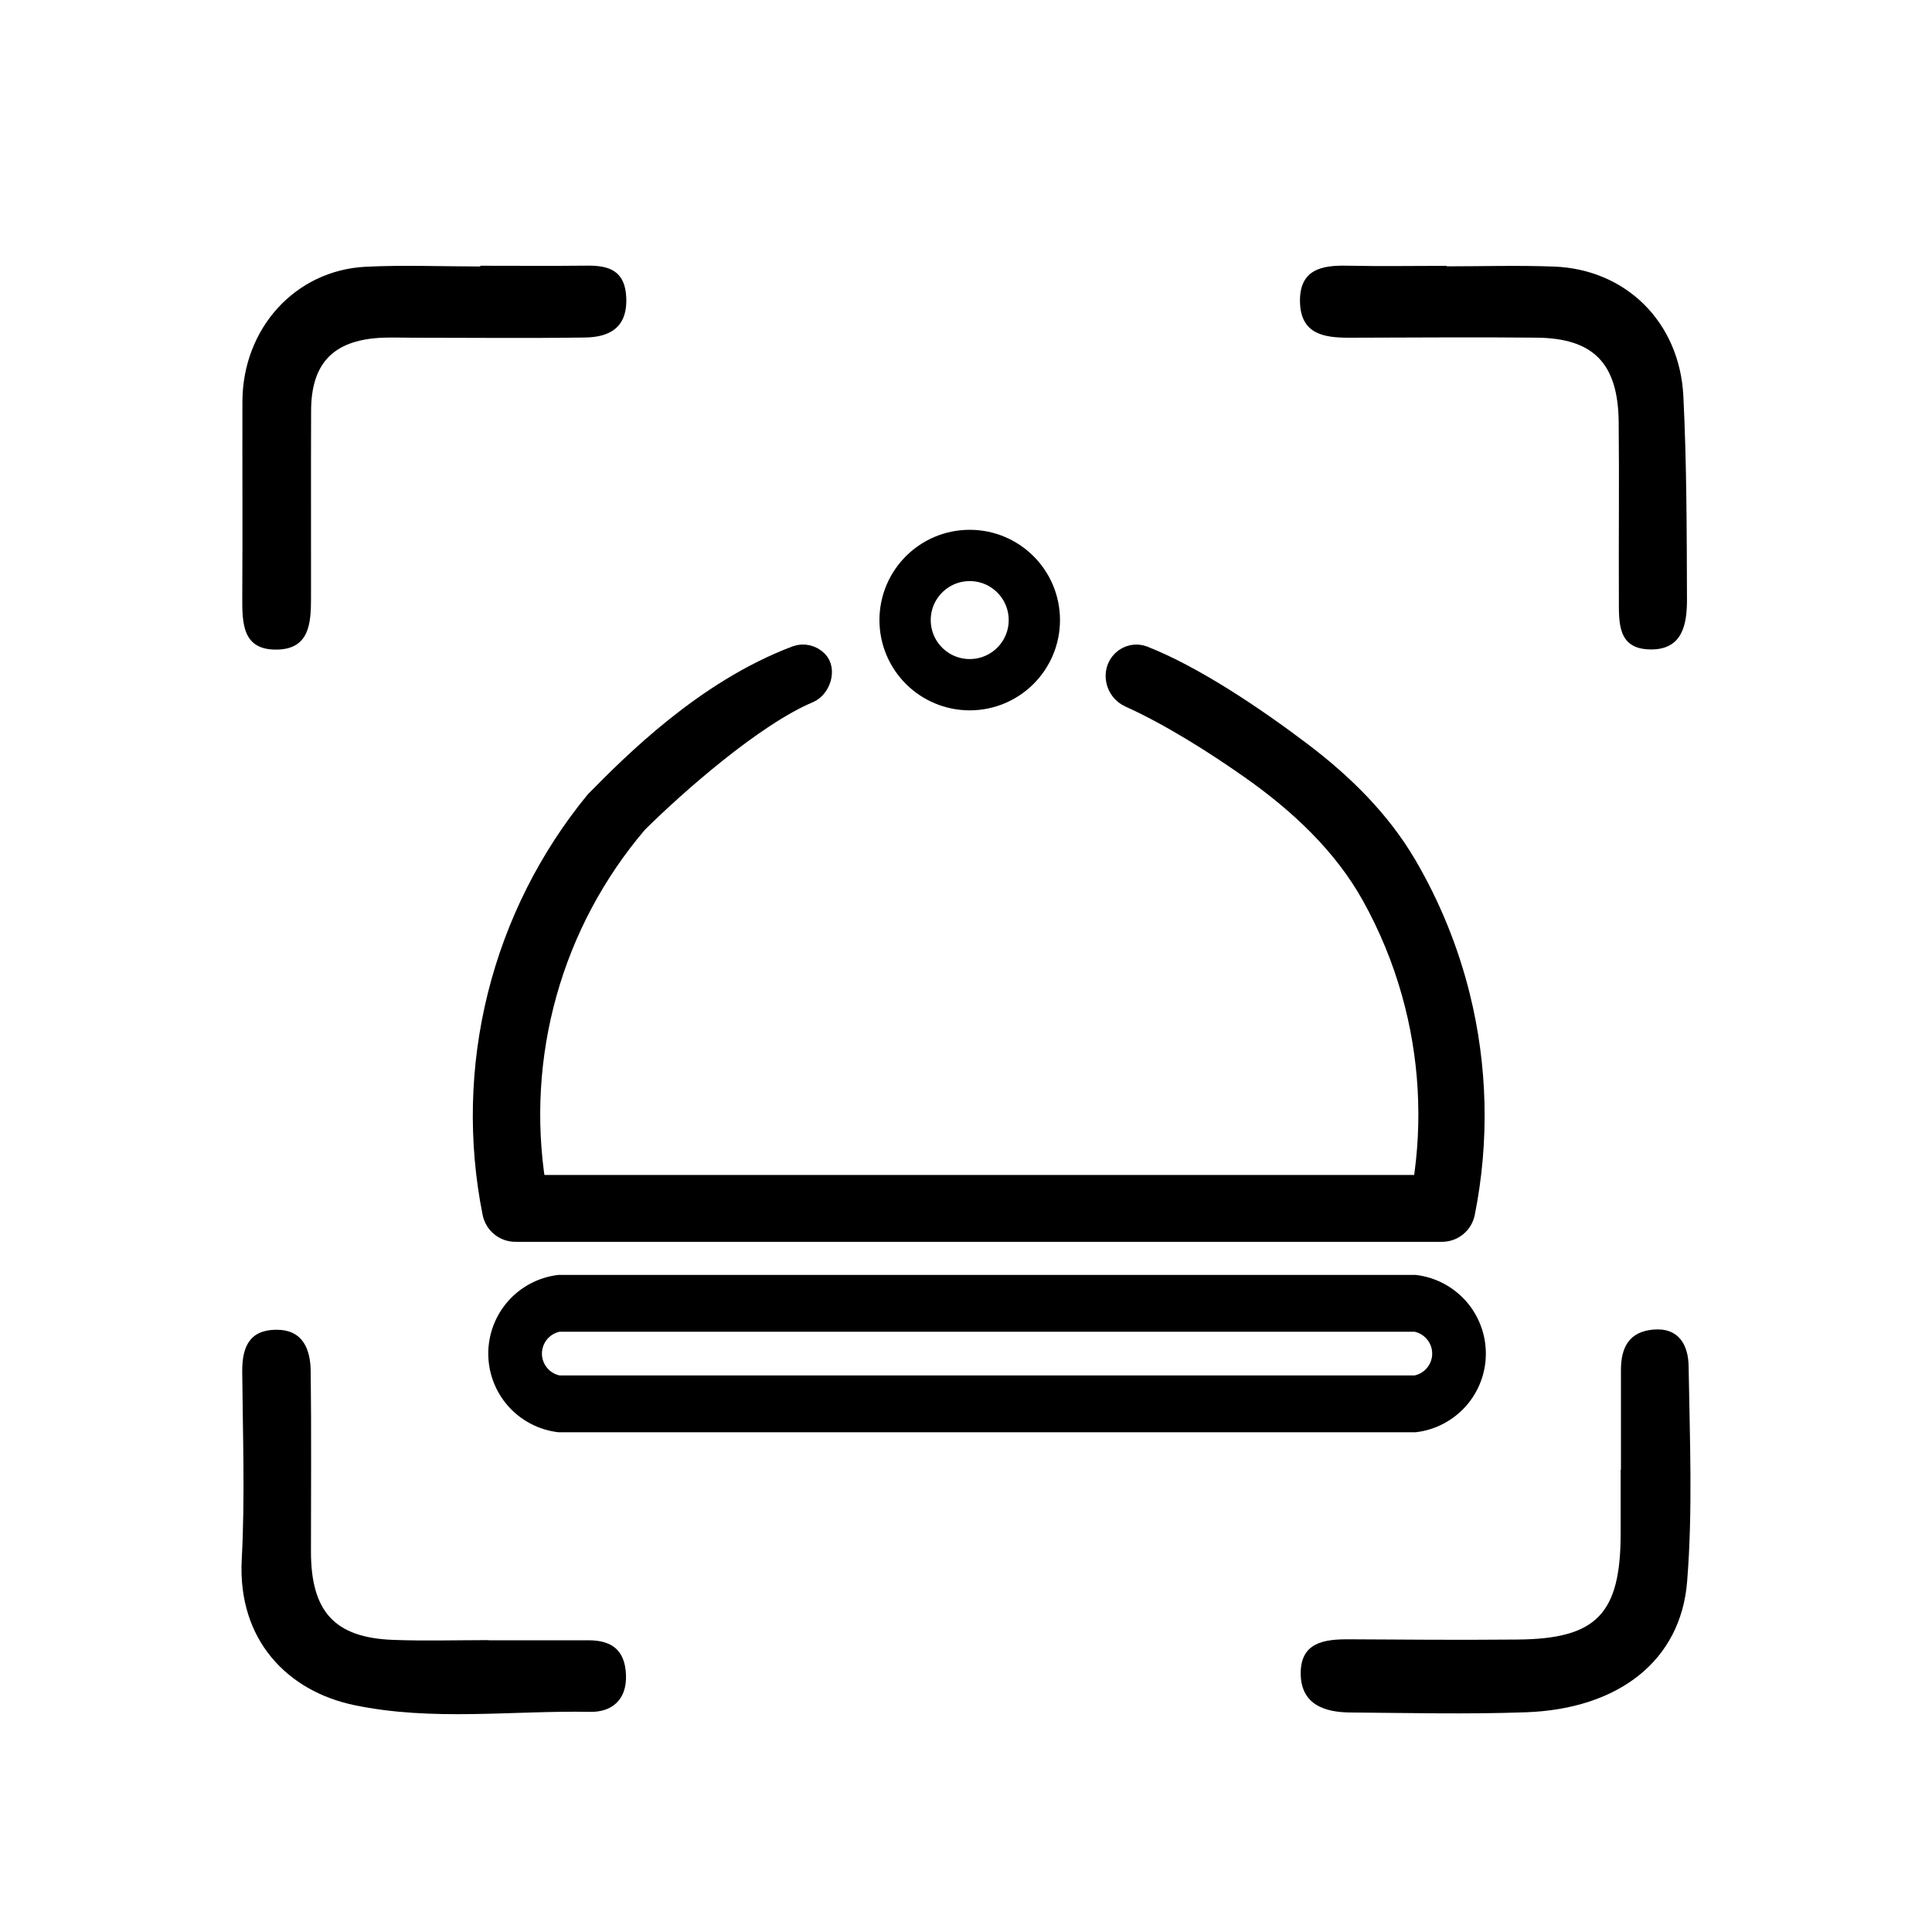<svg viewBox="0 0 40 40" fill="none" xmlns="http://www.w3.org/2000/svg">
<path fill-rule="evenodd" clip-rule="evenodd" d="M29.304 29.503H11.568C11.207 29.459 10.874 29.284 10.633 29.012C10.392 28.74 10.259 28.388 10.259 28.025C10.259 27.661 10.392 27.31 10.633 27.037C10.874 26.765 11.207 26.59 11.568 26.546H29.304C29.665 26.59 29.997 26.765 30.239 27.037C30.48 27.31 30.613 27.661 30.613 28.025C30.613 28.388 30.48 28.74 30.239 29.012C29.997 29.284 29.665 29.459 29.304 29.503ZM11.568 27.422C11.428 27.449 11.302 27.524 11.211 27.634C11.12 27.744 11.07 27.882 11.07 28.025C11.07 28.167 11.12 28.305 11.211 28.415C11.302 28.525 11.428 28.6 11.568 28.627H29.304C29.444 28.6 29.57 28.525 29.661 28.415C29.752 28.305 29.802 28.167 29.802 28.025C29.802 27.882 29.752 27.744 29.661 27.634C29.57 27.524 29.444 27.449 29.304 27.422H11.568Z" fill="currentColor" stroke="currentColor" stroke-width="0.3"/>
<path d="M10.377 25.386C10.463 25.455 10.57 25.491 10.681 25.489H29.846C29.956 25.491 30.063 25.455 30.149 25.386C30.235 25.317 30.294 25.22 30.316 25.112C30.614 23.624 30.579 22.088 30.212 20.616C29.974 19.664 29.603 18.754 29.11 17.913C28.57 16.991 27.798 16.232 26.947 15.587C25.962 14.841 24.709 14 23.668 13.592C23.518 13.534 23.351 13.575 23.237 13.688C23.015 13.911 23.103 14.295 23.389 14.425C24.224 14.802 25.131 15.373 25.901 15.914C26.902 16.619 27.814 17.469 28.41 18.538C28.764 19.174 29.044 19.852 29.241 20.557C29.605 21.855 29.683 23.217 29.47 24.548H11.08C10.867 23.217 10.945 21.855 11.309 20.557C11.672 19.259 12.314 18.056 13.188 17.03C13.977 16.246 15.597 14.816 16.742 14.335C16.975 14.238 17.096 13.867 16.918 13.689C16.804 13.575 16.635 13.534 16.484 13.591C14.594 14.305 13.097 15.822 12.333 16.596C11.371 17.77 10.682 19.143 10.315 20.616C9.948 22.088 9.912 23.624 10.21 25.112C10.232 25.22 10.291 25.317 10.377 25.386Z" fill="currentColor" stroke="currentColor" stroke-width="0.443"/>
<ellipse cx="20.077" cy="12.838" rx="1.338" ry="1.338" stroke="currentColor" stroke-width="1.062"/>
<path d="M9.945 5.502C10.683 5.502 11.422 5.508 12.16 5.5C12.606 5.495 12.944 5.603 12.966 6.162C12.992 6.795 12.608 6.98 12.113 6.988C10.925 7.005 9.739 6.992 8.55 6.992C8.287 6.992 8.02 6.978 7.758 7.003C6.863 7.088 6.444 7.564 6.441 8.501C6.436 9.794 6.441 11.088 6.439 12.381C6.439 12.896 6.409 13.431 5.747 13.449C5.022 13.467 5.013 12.916 5.016 12.36C5.024 11.011 5.016 9.663 5.019 8.314C5.024 6.803 6.108 5.598 7.569 5.523C8.36 5.484 9.151 5.517 9.943 5.517C9.943 5.512 9.943 5.507 9.943 5.503L9.945 5.502Z" fill="currentColor"/>
<path d="M10.121 33.96C10.807 33.96 11.494 33.96 12.18 33.96C12.638 33.96 12.937 34.138 12.96 34.67C12.984 35.218 12.638 35.449 12.226 35.442C10.596 35.412 8.957 35.641 7.335 35.303C5.959 35.016 4.916 33.959 5.005 32.285C5.074 30.996 5.026 29.698 5.015 28.405C5.01 27.894 5.161 27.538 5.71 27.531C6.268 27.525 6.429 27.925 6.433 28.405C6.448 29.643 6.438 30.883 6.438 32.121C6.438 33.368 6.929 33.907 8.139 33.952C8.798 33.977 9.458 33.957 10.118 33.957V33.96H10.121Z" fill="currentColor"/>
<path d="M33.56 30.431C33.56 29.742 33.56 29.054 33.56 28.365C33.56 27.895 33.73 27.572 34.227 27.528C34.761 27.48 34.955 27.852 34.961 28.287C34.984 29.774 35.049 31.268 34.93 32.745C34.798 34.389 33.506 35.382 31.592 35.451C30.38 35.494 29.163 35.465 27.949 35.455C27.439 35.45 26.948 35.301 26.93 34.675C26.913 33.996 27.424 33.937 27.935 33.94C29.096 33.948 30.258 33.955 31.419 33.945C33.056 33.932 33.552 33.415 33.554 31.752C33.554 31.312 33.554 30.871 33.554 30.429H33.557L33.56 30.431Z" fill="currentColor"/>
<path d="M29.955 5.514C30.694 5.514 31.434 5.491 32.172 5.519C33.659 5.574 34.774 6.665 34.852 8.199C34.922 9.599 34.922 11.006 34.927 12.41C34.928 12.925 34.836 13.45 34.179 13.446C33.475 13.443 33.519 12.875 33.517 12.377C33.511 11.165 33.526 9.954 33.513 8.744C33.502 7.525 32.995 7.002 31.813 6.991C30.52 6.977 29.227 6.991 27.933 6.992C27.429 6.992 26.93 6.929 26.915 6.254C26.899 5.574 27.37 5.489 27.895 5.501C28.581 5.516 29.268 5.504 29.953 5.504C29.953 5.508 29.953 5.511 29.953 5.514H29.955Z" fill="currentColor"/>
</svg>